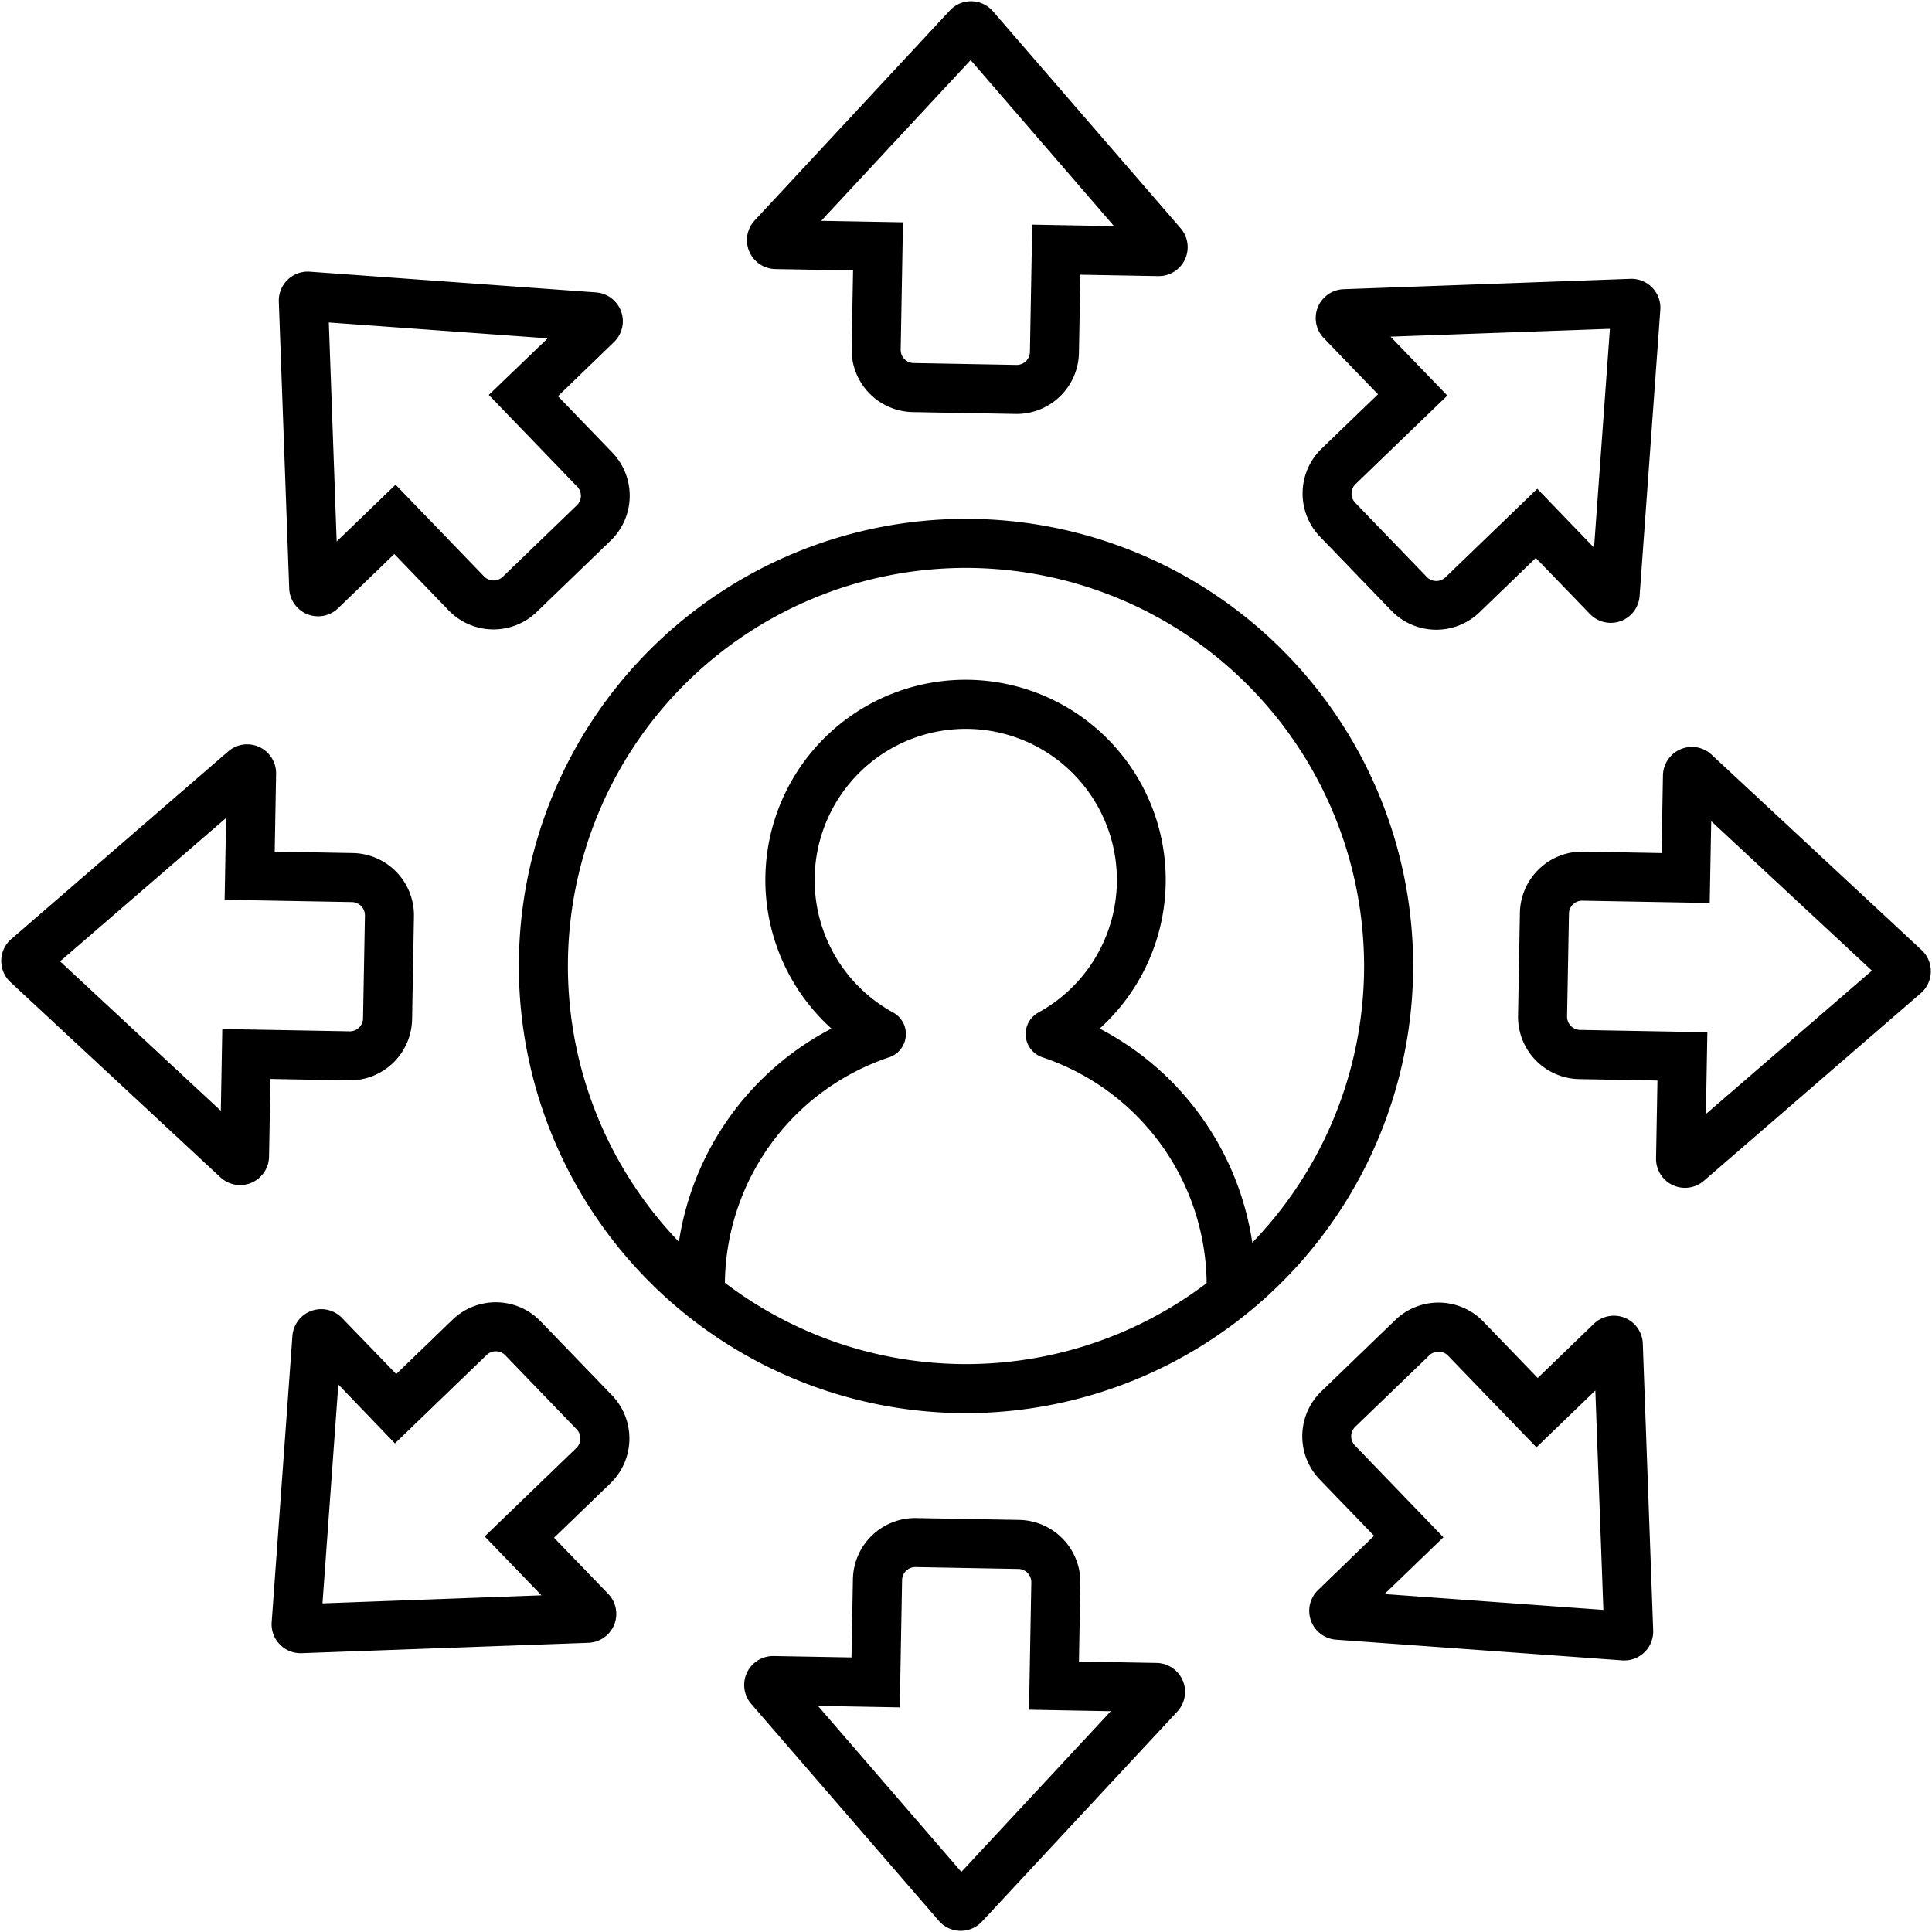 <svg id="Layer_1" data-name="Layer 1" xmlns="http://www.w3.org/2000/svg" viewBox="0 0 512 512"><path d="M242.86,402.3l27.25.49a16.52,16.52,0,0,1,16.2,16.79l-.38,20.75,20.63.37A7.67,7.67,0,0,1,312,453.59l-51.78,55.66a7.68,7.68,0,0,1-11.41-.2l-49.73-57.5a7.67,7.67,0,0,1,5.94-12.68l20.63.37.38-20.74A16.5,16.5,0,0,1,242.86,402.3Zm51.52,51.19-21.68-.4.61-33.74a3.5,3.5,0,0,0-3.44-3.56l-27.24-.5a3.52,3.52,0,0,0-3.57,3.44l-.61,33.74-21.68-.39,38,44ZM209,443.05Z"/><path d="M143.26,350.16l18.92,19.61a16.51,16.51,0,0,1-.42,23.33l-14.94,14.41,14.33,14.85a7.66,7.66,0,0,1-5.25,13l-76,2.75A7.67,7.67,0,0,1,72,429.88l5.49-75.82a7.66,7.66,0,0,1,13.16-4.77L105,364.14l14.93-14.41A16.52,16.52,0,0,1,143.26,350.16Zm.24,72.62-15.06-15.61,24.29-23.43a3.5,3.5,0,0,0,.09-4.95l-18.91-19.61a3.5,3.5,0,0,0-4.95-.09l-24.3,23.43-15-15.61-4.2,58ZM90.47,355Z"/><path d="M109.7,242.86l-.49,27.25a16.52,16.52,0,0,1-16.79,16.2l-20.75-.38-.37,20.63A7.67,7.67,0,0,1,58.41,312L2.75,260.26A7.67,7.67,0,0,1,3,248.85l57.49-49.73a7.67,7.67,0,0,1,12.68,5.94l-.37,20.63,20.75.38A16.5,16.5,0,0,1,109.7,242.86ZM58.52,294.38l.39-21.68,33.74.61a3.5,3.5,0,0,0,3.56-3.44l.5-27.24a3.52,3.52,0,0,0-3.44-3.57l-33.74-.61.39-21.68-44,38ZM69,209Z"/><path d="M161.84,143.26l-19.61,18.92a16.51,16.51,0,0,1-23.33-.42l-14.41-14.94L89.64,161.15a7.66,7.66,0,0,1-13-5.25l-2.75-76A7.67,7.67,0,0,1,82.12,72l75.82,5.49a7.66,7.66,0,0,1,4.77,13.16L147.86,105l14.41,14.93A16.52,16.52,0,0,1,161.84,143.26Zm-72.62.24,15.61-15.06,23.43,24.29a3.5,3.5,0,0,0,5,.09l19.61-18.91a3.5,3.5,0,0,0,.09-4.95l-23.43-24.3,15.61-15-58-4.2Zm67.78-53Z"/><path d="M269.14,109.7l-27.25-.49a16.52,16.52,0,0,1-16.2-16.79l.38-20.75-20.63-.37A7.67,7.67,0,0,1,200,58.41L251.74,2.75A7.67,7.67,0,0,1,263.15,3l49.73,57.49a7.67,7.67,0,0,1-5.94,12.68l-20.63-.37-.38,20.75A16.51,16.51,0,0,1,269.14,109.7ZM217.62,58.52l21.68.39-.61,33.74a3.5,3.5,0,0,0,3.44,3.56l27.24.5a3.52,3.52,0,0,0,3.57-3.44l.61-33.74,21.68.39-38-44ZM303,69Z"/><path d="M368.74,161.84l-18.92-19.61a16.51,16.51,0,0,1,.42-23.33l14.94-14.41L350.85,89.64a7.66,7.66,0,0,1,5.25-13l76-2.75A7.67,7.67,0,0,1,440,82.12l-5.49,75.82a7.66,7.66,0,0,1-13.16,4.77L407,147.86l-14.93,14.41A16.52,16.52,0,0,1,368.74,161.84Zm-.24-72.62,15.06,15.61-24.29,23.43a3.5,3.5,0,0,0-.09,5l18.91,19.61a3.5,3.5,0,0,0,5,.09l24.3-23.43,15.05,15.61,4.2-58Zm53,67.78Z"/><path d="M402.3,269.14l.49-27.25a16.52,16.52,0,0,1,16.79-16.2l20.75.38.37-20.63A7.67,7.67,0,0,1,453.59,200l55.66,51.78a7.68,7.68,0,0,1-.2,11.41l-57.5,49.73a7.67,7.67,0,0,1-12.68-5.94l.37-20.63-20.74-.38A16.51,16.51,0,0,1,402.3,269.14Zm51.19-51.52-.4,21.68-33.74-.61a3.5,3.5,0,0,0-3.56,3.44l-.5,27.24a3.52,3.52,0,0,0,3.44,3.57l33.74.61-.39,21.68,44-38ZM443.05,303Z"/><path d="M350.16,368.74l19.61-18.92a16.51,16.51,0,0,1,23.33.42l14.41,14.94,14.85-14.33a7.66,7.66,0,0,1,13,5.25l2.75,76a7.67,7.67,0,0,1-8.21,7.92l-75.82-5.49a7.66,7.66,0,0,1-4.77-13.16L364.14,407l-14.41-14.93A16.52,16.52,0,0,1,350.16,368.74Zm72.62-.24-15.61,15.06-23.43-24.29a3.5,3.5,0,0,0-4.95-.09l-19.61,18.91a3.5,3.5,0,0,0-.09,5l23.43,24.3-15.61,15.05,58,4.2Zm-67.78,53Z"/><path d="M256,374.5A118.5,118.5,0,1,1,374.5,256,118.64,118.64,0,0,1,256,374.5Zm0-224A105.5,105.5,0,1,0,361.5,256,105.62,105.62,0,0,0,256,150.5Z"/><path d="M332.78,343.51l-13-.64c0-.71,0-1.43,0-2.15a63.79,63.79,0,0,0-43.54-60.53,6.5,6.5,0,0,1-1.06-11.86,40.05,40.05,0,1,0-38.48,0,6.5,6.5,0,0,1-1.06,11.86,63.79,63.79,0,0,0-43.54,60.53c0,.72,0,1.44,0,2.15l-13,.64c-.05-1.05-.06-2-.06-2.79a76.78,76.78,0,0,1,41.3-68.14,53.05,53.05,0,1,1,71.08,0,76.78,76.78,0,0,1,41.3,68.14C332.84,341.47,332.83,342.46,332.78,343.51Z"/></svg>